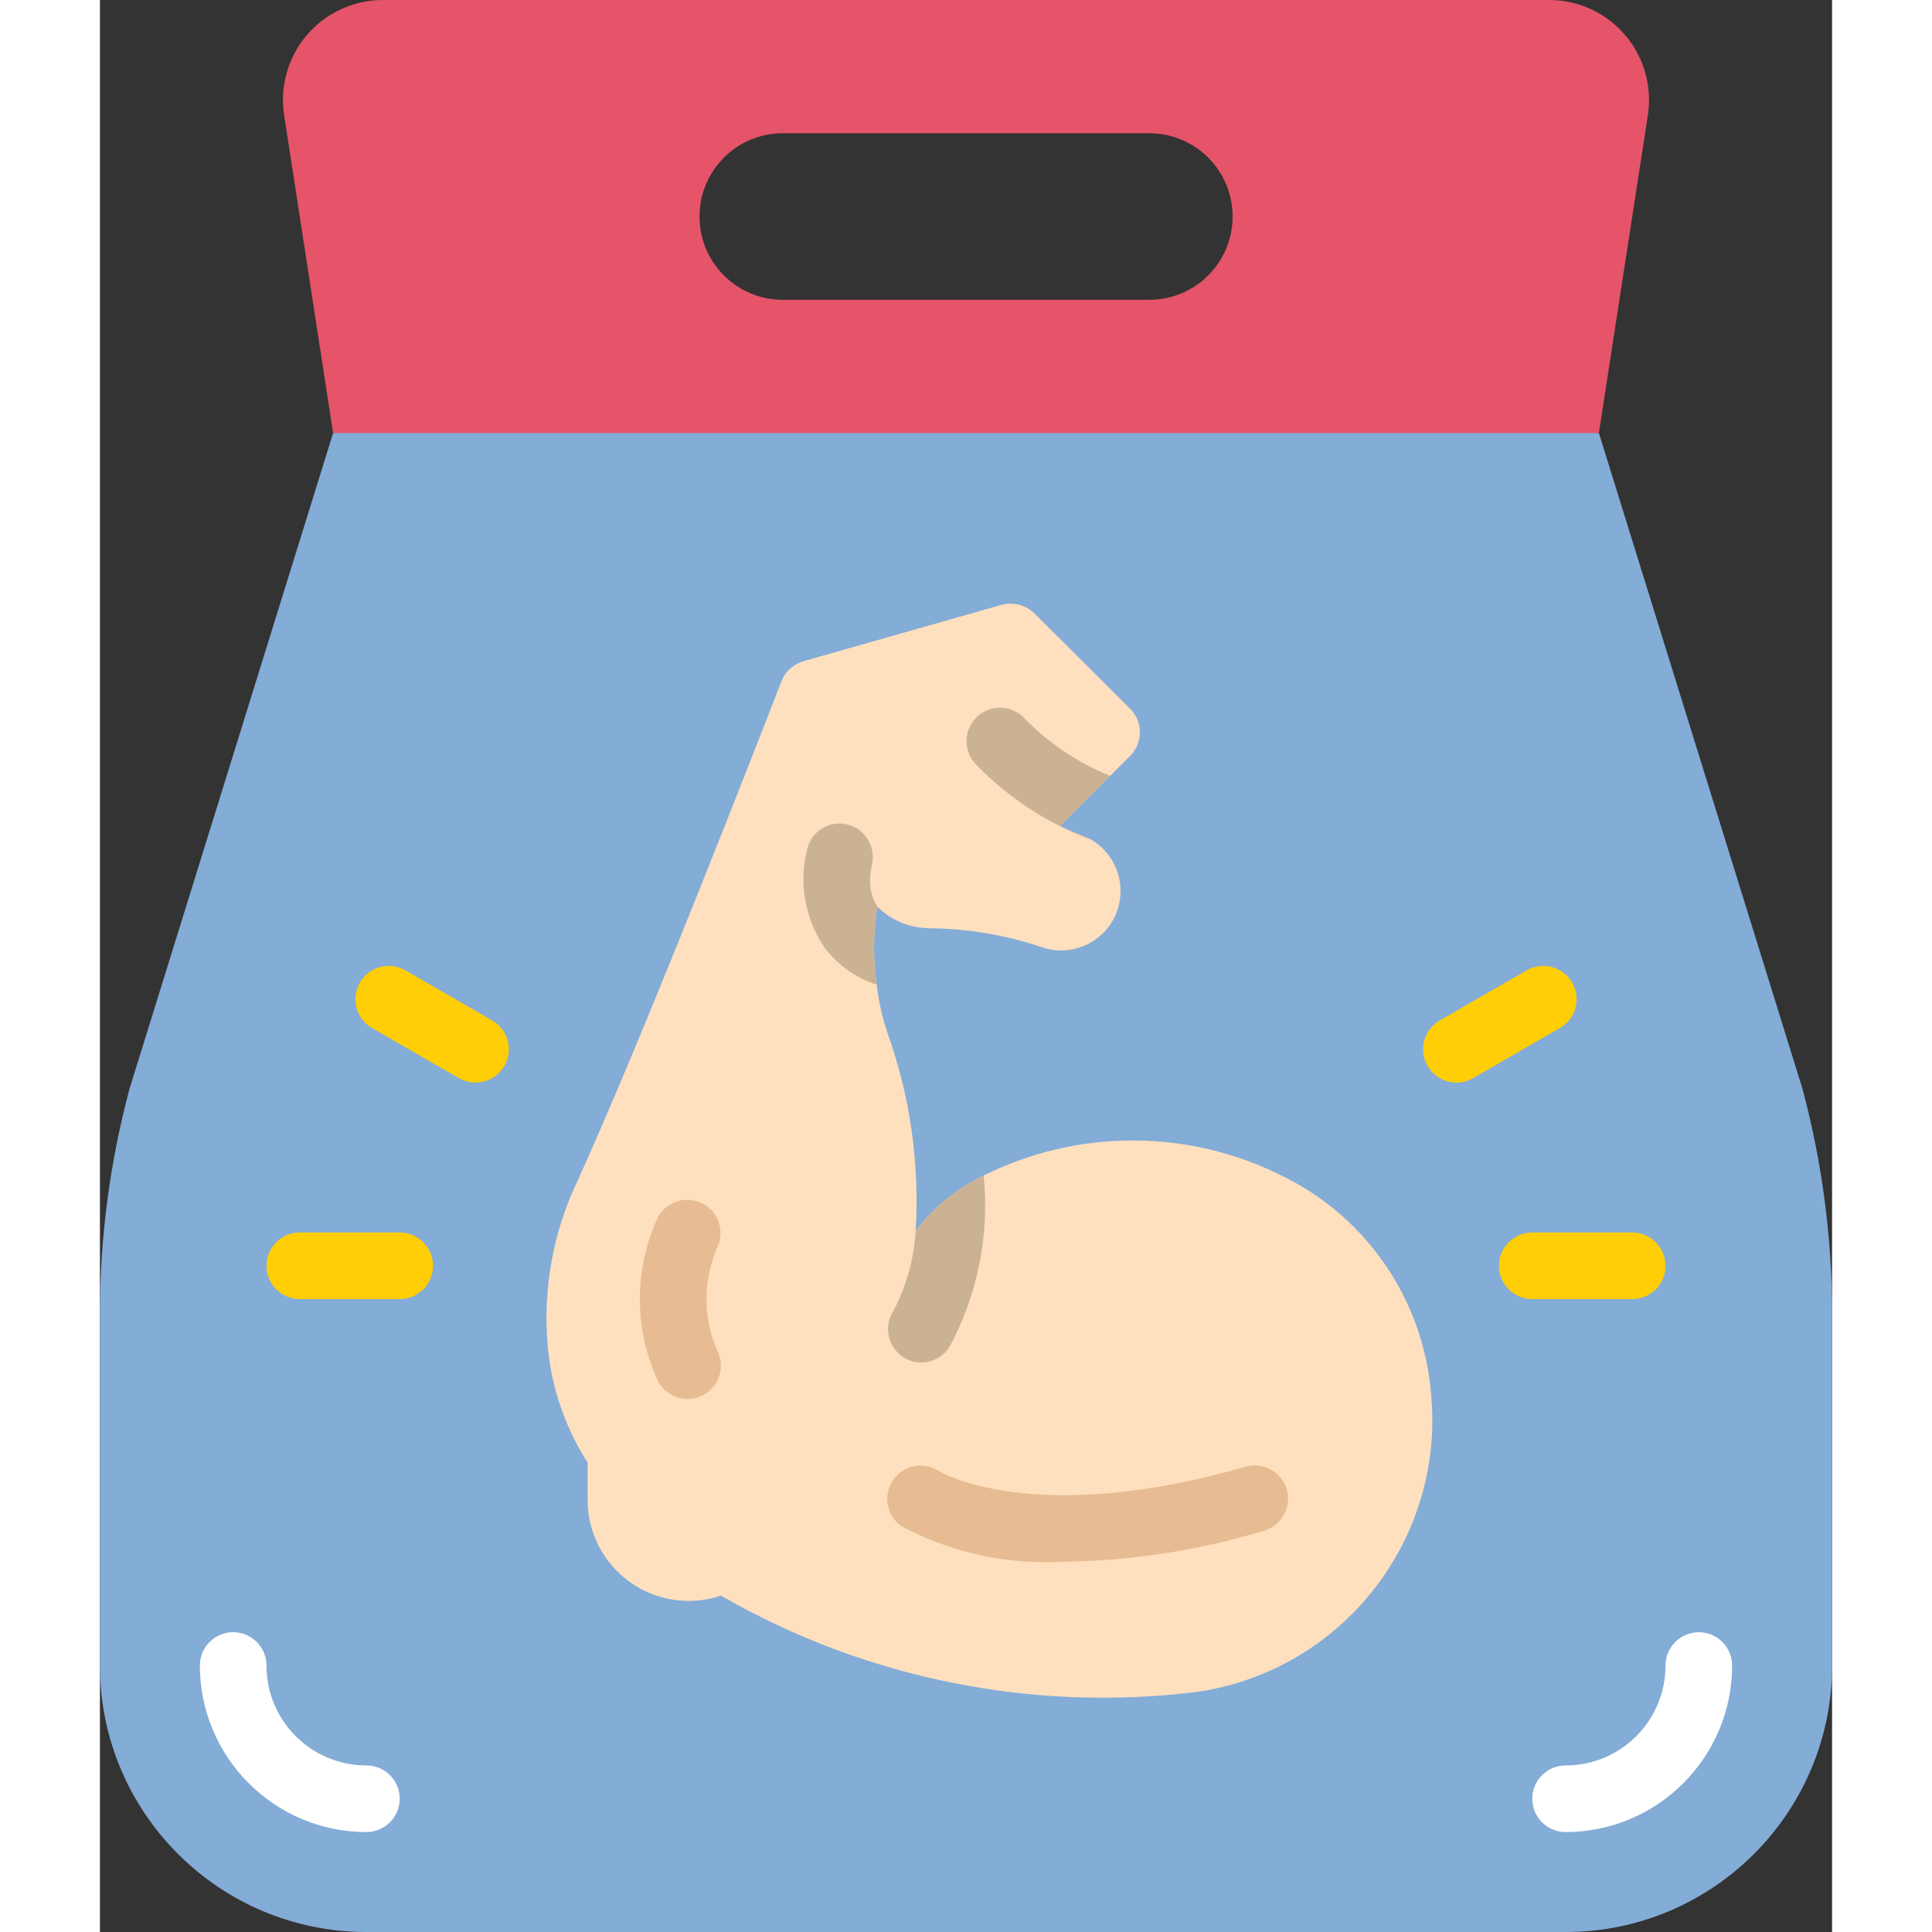 <?xml version="1.0"?>
<svg xmlns="http://www.w3.org/2000/svg" xmlns:xlink="http://www.w3.org/1999/xlink" xmlns:svgjs="http://svgjs.com/svgjs" version="1.1" width="512" height="512" x="0" y="0" viewBox="0 0 52 58" style="enable-background:new 0 0 512 512" xml:space="preserve" class=""><rect x="0" y="0" width="52" height="58" fill="#333333" stroke="none"/><g><g xmlns="http://www.w3.org/2000/svg" id="Page-1" fill="none" fill-rule="evenodd"><g id="002---Whey-Protein"><path id="Path" d="m52 39.44v10.56c0 4.418-3.582 8-8 8h-36c-4.418 0-8-3.582-8-8v-10.56c0-2.283.299-4.555.89-6.76l6.11-19.68 19.111-1.5 18.889 1.5 6.11 19.68c.591 2.205.89 4.477.89 6.76z" fill="#83acd7" data-original="#4482c3" style="" class=""/><path id="Shape" d="m43.5 0h-35c-.877-.002-1.711.381-2.282 1.046s-.823 1.547-.688 2.414l1.47 9.54h38l1.47-9.54c.134-.867-.117-1.749-.688-2.414s-1.405-1.048-2.282-1.046zm-10.23 8.27c-.47.469-1.107.731-1.77.73h-11c-1.381 0-2.5-1.119-2.5-2.5s1.119-2.5 2.5-2.5h11c1.013-.002 1.926.607 2.314 1.543.388.935.173 2.012-.544 2.727z" fill="#e55469" fill-rule="nonzero" data-original="#285680" style="" class=""/><path id="Path" d="m44 55c-.552 0-1-.448-1-1s.448-1 1-1c1.657 0 3-1.343 3-3 0-.552.448-1 1-1s1 .448 1 1c-.003 2.76-2.24 4.997-5 5z" fill="#ffffff" data-original="#ffffff" style=""/><path id="Path" d="m8 55c-2.76-.003-4.997-2.24-5-5 0-.552.448-1 1-1s1 .448 1 1c0 1.657 1.343 3 3 3 .552 0 1 .448 1 1s-.448 1-1 1z" fill="#ffffff" data-original="#ffffff" style=""/><path id="Path" d="m40 42.64c-.007 4.088-3.006 7.554-7.05 8.15-4.957.619-9.981-.396-14.31-2.89l-.02.01c-.922.302-1.933.145-2.72-.422-.787-.568-1.255-1.477-1.26-2.448v-1.13c-.68-1.062-1.092-2.274-1.2-3.53-.143-1.672.157-3.351.87-4.87 1.99-4.36 5.34-12.97 6.15-15.06.115-.291.359-.513.66-.6l5.94-1.69c.356-.1.738-.001 1 .26l2.87 2.86c.388.39.388 1.02 0 1.41l-2.09 2.09-.01.02c.207.103.421.194.64.27.703.26 1.17.93 1.17 1.68-.001.19-.032.379-.09.56-.307.926-1.3 1.433-2.23 1.14-1.044-.357-2.137-.552-3.24-.58-.1.002-.2-.002-.3-.01-.542-.029-1.055-.257-1.44-.64-.127.774-.134 1.564-.02 2.34.056.49.163.973.32 1.44.681 1.902.971 3.923.85 5.94l.01-.01c.543-.694 1.237-1.255 2.03-1.64 3.079-1.534 6.729-1.383 9.67.4 2.122 1.315 3.509 3.545 3.75 6.03.03.31.05.61.05.92z" fill="#ffe0be" data-original="#fdd7ad" style="" class=""/><path id="Path" d="m28.956 46.883c-1.689.104-3.375-.26-4.871-1.051-.461-.304-.589-.924-.285-1.385s.924-.589 1.385-.285c.072.044 2.87 1.683 9.181-.122.347-.11.727-.023.991.227.264.251.371.625.28.978s-.368.627-.721.717c-1.934.583-3.94.893-5.96.922z" fill="#e7bc92" data-original="#f9c795" style="" class=""/><path id="Path" d="m17.641 42c-.379 0-.726-.214-.895-.553-.717-1.553-.717-3.341 0-4.894.253-.481.843-.673 1.33-.431.487.242.692.828.461 1.32-.436.991-.436 2.12 0 3.111.155.31.138.679-.044.973s-.505.474-.852.474z" fill="#e7bc92" data-original="#f9c795" style="" class=""/><g fill="#f3d55b"><path id="Path" d="m9 39h-3c-.552 0-1-.448-1-1s.448-1 1-1h3c.552 0 1 .448 1 1s-.448 1-1 1z" fill="#ffce07" data-original="#f3d55b" style="" class=""/><path id="Path" d="m46 39h-3c-.552 0-1-.448-1-1s.448-1 1-1h3c.552 0 1 .448 1 1s-.448 1-1 1z" fill="#ffce07" data-original="#f3d55b" style="" class=""/><path id="Path" d="m40.724 32.5c-.453-0-.849-.304-.966-.741-.117-.437.074-.899.466-1.125l2.6-1.5c.31-.181.693-.183 1.004-.004.311.179.503.51.502.869s-.194.69-.506.867l-2.6 1.5c-.152.088-.324.134-.5.134z" fill="#ffce07" data-original="#f3d55b" style="" class=""/><path id="Path" d="m11.276 32.5c-.176-0-.348-.046-.5-.134l-2.6-1.5c-.312-.177-.505-.508-.506-.867-.001-.359.191-.691.502-.869.311-.179.694-.177 1.004.004l2.6 1.5c.392.226.583.688.466 1.125-.117.437-.513.741-.966.741z" fill="#ffce07" data-original="#f3d55b" style="" class=""/></g><path id="Path" d="m25.49 40.46c-.186.276-.497.441-.83.44-.2.004-.396-.056-.56-.17-.22-.148-.373-.378-.423-.639-.051-.261.005-.531.153-.751.386-.745.611-1.563.66-2.4l.01-.01c.543-.694 1.237-1.255 2.03-1.64.182 1.789-.181 3.591-1.04 5.17z" fill="#cbb292" data-original="#cbb292" style="" class=""/><path id="Path" d="m28.83 24.8.01-.02 1.49-1.49c-.981-.393-1.867-.989-2.6-1.75-.392-.392-1.028-.392-1.42 0s-.392 1.028 0 1.42c.974 1.002 2.159 1.775 3.47 2.26-.098-.06-.202-.11-.31-.15-.219-.076-.433-.167-.64-.27z" fill="#cbb292" data-original="#cbb292" style="" class=""/><path id="Path" d="m23.32 29.56c-.615-.198-1.156-.578-1.55-1.09-.609-.877-.803-1.977-.53-3.01.069-.257.237-.476.469-.607.231-.132.505-.165.761-.093.529.151.84.698.7 1.23-.034.144-.05.292-.05.44-.006.279.07.554.22.79-.127.774-.134 1.564-.02 2.34z" fill="#cbb292" data-original="#cbb292" style="" class=""/></g></g></g></svg>
